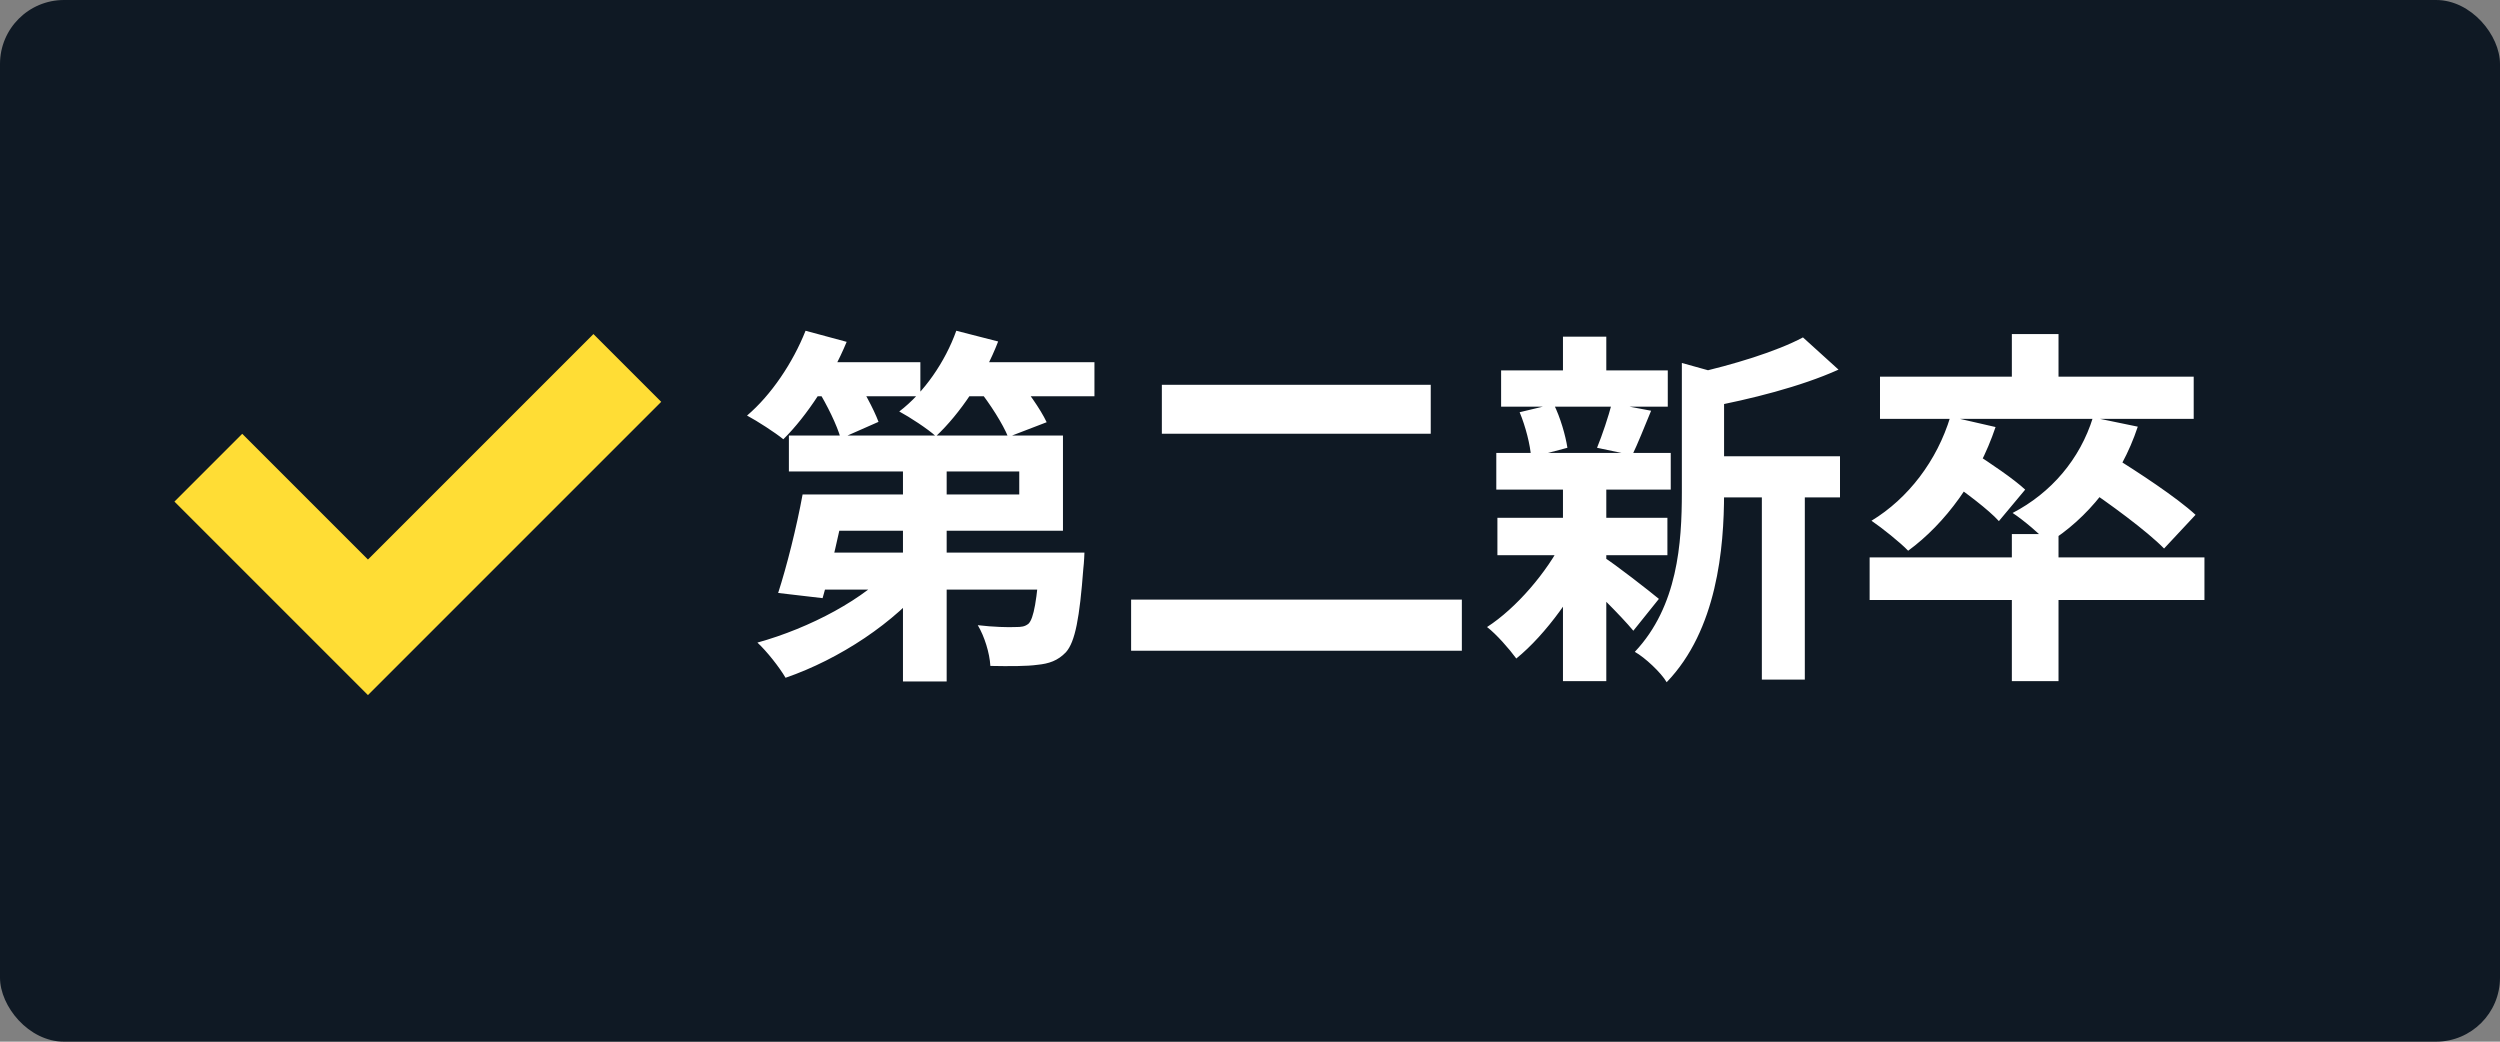 <svg width="108" height="45" viewBox="0 0 108 45" fill="none" xmlns="http://www.w3.org/2000/svg">
<rect x="0" y="0" width="108" height="45" fill="#808080" stroke="none"/>
<rect width="108" height="45" rx="2.765" fill="#030E1A" fill-opacity="0.9"/>
<path d="M9 20.205L15.895 27.1L27.1 15.895" stroke="#FFDD35" stroke-width="4.141"/>
<path d="M35.728 21.36H44.032V20.368H34.08V18.816H45.92V22.928H35.728V21.36ZM34.672 21.36H36.592C36.288 22.88 35.872 24.672 35.536 25.84L33.616 25.616C33.984 24.48 34.416 22.768 34.672 21.36ZM35.344 23.872H45.424V25.472H34.864L35.344 23.872ZM44.928 23.872H46.848C46.848 23.872 46.832 24.32 46.8 24.56C46.64 26.688 46.448 27.728 46.048 28.176C45.696 28.544 45.312 28.672 44.816 28.72C44.368 28.784 43.6 28.784 42.784 28.768C42.752 28.208 42.528 27.488 42.24 27.008C42.912 27.088 43.584 27.104 43.872 27.088C44.128 27.088 44.272 27.072 44.432 26.944C44.656 26.72 44.8 25.952 44.928 24.096V23.872ZM39.008 19.184H40.896V29.44H39.008V19.184ZM38.624 24.448L40.112 25.088C38.672 26.896 36.256 28.48 33.936 29.28C33.664 28.816 33.12 28.128 32.72 27.76C34.976 27.136 37.408 25.856 38.624 24.448ZM34.72 15.648H39.76V17.12H34.72V15.648ZM41.072 15.648H47.28V17.12H41.072V15.648ZM34.8 14.288L36.576 14.768C35.92 16.352 34.848 17.984 33.84 18.976C33.488 18.688 32.72 18.192 32.272 17.952C33.312 17.072 34.256 15.664 34.8 14.288ZM41.312 14.288L43.12 14.752C42.512 16.336 41.472 17.872 40.432 18.848C40.08 18.528 39.296 18.016 38.848 17.776C39.92 16.96 40.832 15.632 41.312 14.288ZM35.312 16.816L36.848 16.16C37.264 16.784 37.744 17.664 37.952 18.224L36.32 18.944C36.16 18.368 35.728 17.488 35.312 16.816ZM42.256 16.8L43.84 16.24C44.352 16.832 44.944 17.664 45.216 18.24L43.552 18.88C43.328 18.32 42.768 17.44 42.256 16.8ZM50.192 16.624H61.808V18.736H50.192V16.624ZM48.864 25.904H63.152V28.112H48.864V25.904ZM73.52 19.712H79.488V21.488H73.52V19.712ZM64.848 16H72.048V17.568H64.848V16ZM64.688 22.368H72.032V23.984H64.688V22.368ZM64.64 19.568H72.176V21.152H64.64V19.568ZM76.112 20.48H77.968V29.36H76.112V20.48ZM67.52 14.544H69.392V16.704H67.52V14.544ZM67.52 21.056H69.392V29.424H67.52V21.056ZM72.656 15.68L74.896 16.304C74.88 16.464 74.768 16.544 74.48 16.592V21.296C74.48 23.68 74.176 27.216 72 29.472C71.76 29.056 71.056 28.4 70.624 28.16C72.48 26.192 72.656 23.456 72.656 21.264V15.68ZM77.888 14.576L79.424 15.968C77.792 16.704 75.616 17.248 73.744 17.6C73.648 17.184 73.376 16.512 73.152 16.144C74.864 15.76 76.752 15.184 77.888 14.576ZM69.248 24.048C69.744 24.352 71.28 25.552 71.664 25.872L70.56 27.248C70.032 26.608 68.816 25.408 68.224 24.88L69.248 24.048ZM65.648 17.808L67.12 17.456C67.408 18.032 67.632 18.816 67.712 19.344L66.144 19.76C66.112 19.232 65.904 18.416 65.648 17.808ZM69.632 17.424L71.328 17.744C71.024 18.48 70.752 19.168 70.512 19.664L68.992 19.344C69.216 18.8 69.488 17.984 69.632 17.424ZM67.536 23.312L68.896 23.808C68.112 25.568 66.784 27.408 65.504 28.448C65.2 28.032 64.64 27.392 64.24 27.088C65.504 26.272 66.832 24.72 67.536 23.312ZM86.912 23.072H88.928V29.424H86.912V23.072ZM80.768 24.08H95.232V25.92H80.768V24.08ZM86.912 14.432H88.928V16.992H86.912V14.432ZM81.216 16.272H94.768V18.096H81.216V16.272ZM84.256 18L86.208 18.448C85.456 20.688 84.048 22.608 82.432 23.792C82.096 23.44 81.296 22.8 80.848 22.496C82.432 21.536 83.68 19.904 84.256 18ZM90.416 18.032L92.352 18.432C91.616 20.656 90.176 22.4 88.48 23.456C88.16 23.104 87.392 22.448 86.944 22.16C88.608 21.296 89.856 19.84 90.416 18.032ZM84.16 20.752L85.248 19.536C85.968 20 86.992 20.688 87.488 21.152L86.352 22.512C85.904 22.016 84.896 21.264 84.16 20.752ZM89.92 20.944L91.184 19.664C92.352 20.384 94.032 21.488 94.848 22.24L93.488 23.696C92.752 22.944 91.12 21.744 89.92 20.944Z" fill="white"/>
</svg>
